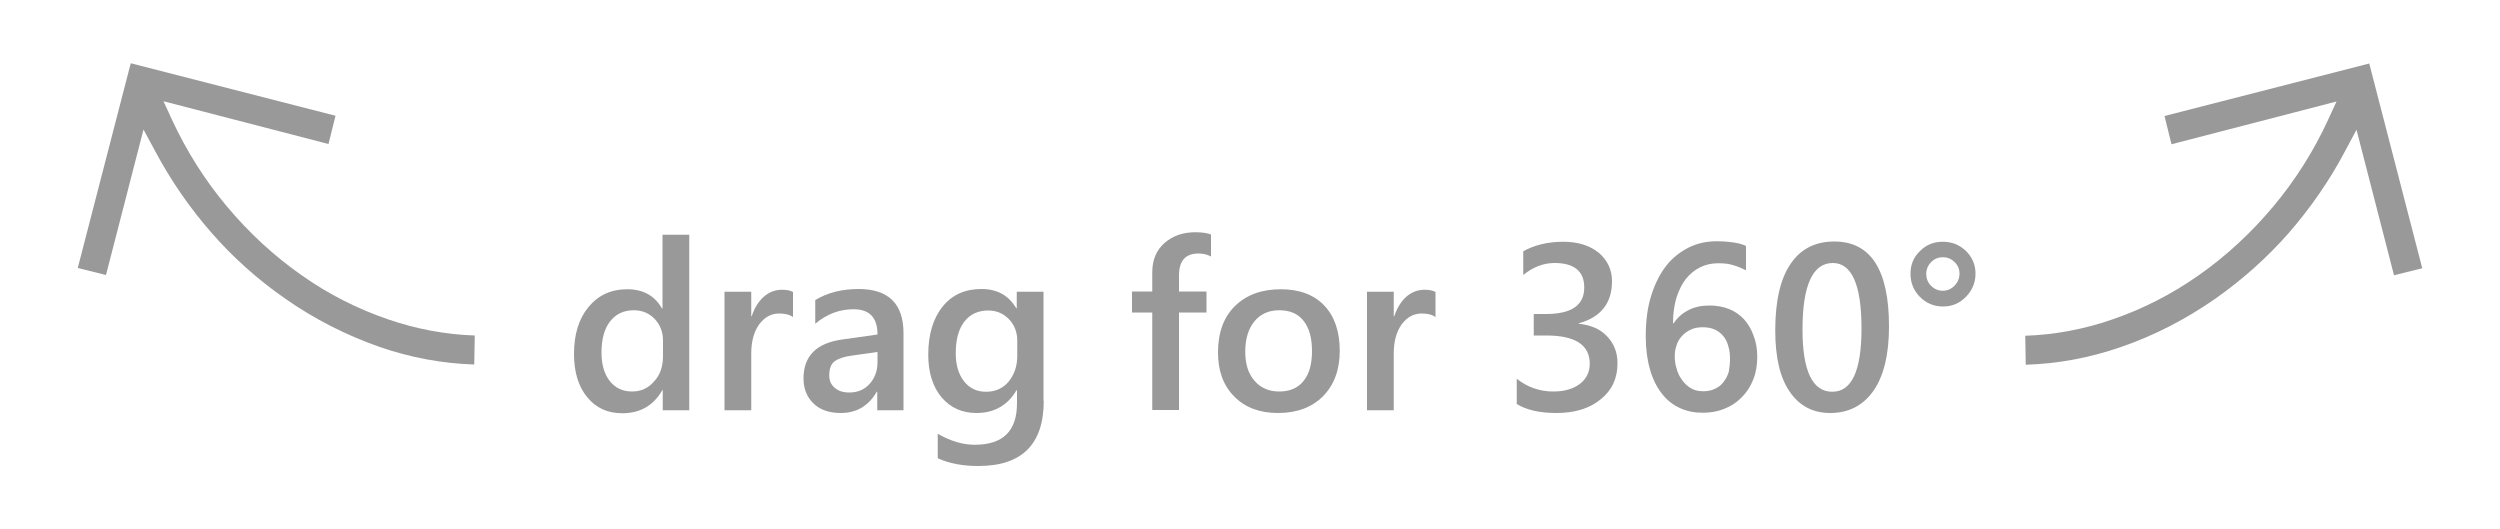 <?xml version="1.0" encoding="UTF-8"?>
<!-- Generator: Adobe Illustrator 19.1.1, SVG Export Plug-In . SVG Version: 6.00 Build 0)  -->
<svg version="1.1" id="Livello_1" xmlns="http://www.w3.org/2000/svg" xmlns:xlink="http://www.w3.org/1999/xlink" x="0px" y="0px" viewBox="0 0 1000 211.7" style="enable-background:new 0 0 1000 211.7;" xml:space="preserve">
<style type="text/css">
	.st0{fill:#999999;}
</style>
<path class="st0" d="M810.3,145.9c12.9-0.4,25.6-2.8,37.8-7c13.5-4.6,26.2-11.2,38-19.4c10.8-7.6,20.7-16.4,29.4-26.3  c8.6-9.9,16.2-20.8,22.4-32.5l4.7-8.8l15,58.2l11.3-2.8l-21.2-81.9l-81.9,21l2.8,11.3l66-17.1l-3.4,7.4  c-5.7,12.4-13.1,24.1-21.9,34.6c-8.8,10.5-18.9,19.9-30.1,27.7c-10.7,7.5-22.3,13.4-34.6,17.6c-11.1,3.8-22.7,6-34.5,6.4  L810.3,145.9z"/>
<path class="st0" d="M62.2,60.7C68.4,72.3,76,83.3,84.6,93.1c8.6,9.9,18.5,18.7,29.4,26.3c11.7,8.2,24.5,14.7,37.9,19.4  c12.2,4.2,24.9,6.6,37.8,7l0.2-11.6c-11.8-0.4-23.4-2.6-34.5-6.4c-12.3-4.2-24-10.1-34.6-17.6c-11.2-7.8-21.3-17.2-30.1-27.7  S74.6,60.4,68.8,47.9l-3.4-7.4l66,17.1l2.8-11.3l-81.9-21l-21.2,81.9l11.3,2.8l15-58.2L62.2,60.7z"/>
<g>
	<path class="st0" d="M275.8,164.1h-10.7v-8h-0.2c-3.5,6.1-8.8,9.2-16,9.2c-5.8,0-10.5-2.1-14-6.4c-3.5-4.2-5.3-10-5.3-17.3   c0-7.8,1.9-14.1,5.8-18.8c3.9-4.7,9-7.1,15.5-7.1c6.4,0,11,2.6,13.9,7.7h0.2V93.9h10.7V164.1z M265.2,142.4v-6.2   c0-3.4-1.1-6.2-3.3-8.6c-2.2-2.3-5-3.5-8.4-3.5c-4,0-7.2,1.5-9.5,4.5c-2.3,3-3.4,7.1-3.4,12.4c0,4.8,1.1,8.6,3.3,11.4   s5.2,4.2,8.9,4.2c3.7,0,6.6-1.4,8.9-4.1C264.1,149.9,265.2,146.5,265.2,142.4z"/>
	<path class="st0" d="M317.3,126.9c-1.3-1-3.2-1.5-5.6-1.5c-3.2,0-5.8,1.4-8,4.3c-2.1,2.9-3.2,6.8-3.2,11.7v22.7h-10.7v-47.4h10.7   v9.8h0.2c1-3.3,2.7-5.9,4.8-7.8c2.2-1.9,4.6-2.8,7.3-2.8c1.9,0,3.4,0.3,4.4,0.9V126.9z"/>
	<path class="st0" d="M361.3,164.1h-10.4v-7.4h-0.2c-3.3,5.7-8.1,8.5-14.4,8.5c-4.7,0-8.3-1.3-10.9-3.8c-2.6-2.5-4-5.9-4-10   c0-9,5.2-14.2,15.5-15.6l14.1-2c0-6.8-3.2-10.1-9.6-10.1c-5.6,0-10.7,1.9-15.3,5.8V120c5-3,10.8-4.4,17.3-4.4c12,0,18,5.9,18,17.7   V164.1z M350.9,140.8l-9.9,1.4c-3.1,0.4-5.4,1.1-7,2.2c-1.6,1.1-2.3,3-2.3,5.8c0,2,0.7,3.7,2.2,4.9c1.4,1.3,3.4,1.9,5.8,1.9   c3.3,0,6-1.1,8.1-3.4c2.1-2.3,3.2-5.2,3.2-8.7V140.8z"/>
	<path class="st0" d="M417.5,160.3c0,17.4-8.7,26.1-26.2,26.1c-6.2,0-11.6-1-16.2-3.1v-9.8c5.2,3,10.1,4.4,14.8,4.4   c11.3,0,16.9-5.5,16.9-16.6v-5.2h-0.2c-3.5,6-8.9,9.1-16,9.1c-5.8,0-10.4-2.1-14-6.3c-3.5-4.2-5.3-9.9-5.3-17   c0-8,1.9-14.5,5.7-19.2c3.8-4.8,9-7.1,15.6-7.1c6.3,0,10.9,2.6,13.9,7.7h0.2v-6.6h10.7V160.3z M406.9,142.4v-6.2   c0-3.3-1.1-6.2-3.3-8.5s-5-3.5-8.3-3.5c-4.1,0-7.3,1.5-9.6,4.5c-2.3,3-3.4,7.2-3.4,12.6c0,4.7,1.1,8.4,3.3,11.2   c2.2,2.8,5.1,4.2,8.8,4.2c3.7,0,6.7-1.3,9-4C405.7,149.9,406.9,146.5,406.9,142.4z"/>
	<path class="st0" d="M484.4,102.6c-1.5-0.8-3.1-1.2-5-1.2c-5.2,0-7.8,2.9-7.8,8.8v6.4h11v8.4h-11v39h-10.7v-39h-8.1v-8.4h8.1V109   c0-5,1.6-8.9,4.9-11.8c3.3-2.9,7.4-4.3,12.3-4.3c2.7,0,4.8,0.3,6.3,0.9V102.6z"/>
	<path class="st0" d="M511.2,165.2c-7.3,0-13.2-2.2-17.5-6.6c-4.4-4.4-6.5-10.3-6.5-17.6c0-8,2.3-14.2,6.8-18.6   c4.6-4.5,10.7-6.7,18.4-6.7c7.4,0,13.2,2.2,17.3,6.5c4.1,4.3,6.2,10.4,6.2,18.1c0,7.6-2.2,13.6-6.7,18.2   C524.8,162.9,518.8,165.2,511.2,165.2z M511.7,124.1c-4.2,0-7.5,1.5-9.9,4.4c-2.4,2.9-3.7,7-3.7,12.1c0,5,1.2,8.9,3.7,11.7   c2.5,2.9,5.8,4.3,9.9,4.3c4.2,0,7.5-1.4,9.7-4.2c2.3-2.8,3.4-6.8,3.4-12c0-5.2-1.1-9.2-3.4-12.1C519.2,125.5,516,124.1,511.7,124.1   z"/>
	<path class="st0" d="M574.3,126.9c-1.3-1-3.2-1.5-5.6-1.5c-3.2,0-5.8,1.4-8,4.3c-2.1,2.9-3.2,6.8-3.2,11.7v22.7h-10.7v-47.4h10.7   v9.8h0.2c1.1-3.3,2.7-5.9,4.8-7.8c2.2-1.9,4.6-2.8,7.3-2.8c1.9,0,3.4,0.3,4.4,0.9V126.9z"/>
	<path class="st0" d="M606.7,161.6v-10.1c4.3,3.4,9.2,5.1,14.6,5.1c4.4,0,7.9-1,10.6-3c2.6-2,4-4.7,4-8.1c0-7.5-5.8-11.3-17.3-11.3   h-5.1v-8.6h4.9c10.2,0,15.3-3.5,15.3-10.6c0-6.5-4-9.8-11.9-9.8c-4.4,0-8.6,1.6-12.5,4.8v-9.5c4.5-2.5,9.8-3.8,16-3.8   c5.9,0,10.6,1.5,14.2,4.4c3.5,3,5.3,6.8,5.3,11.4c0,8.7-4.4,14.4-13.3,16.8v0.2c4.8,0.5,8.6,2.1,11.3,5c2.8,2.9,4.2,6.5,4.2,10.8   c0,6-2.2,10.8-6.7,14.4c-4.5,3.7-10.4,5.5-17.7,5.5C615.8,165.2,610.6,164,606.7,161.6z"/>
	<path class="st0" d="M702.9,142.7c0,3.3-0.5,6.4-1.6,9.1c-1.1,2.8-2.6,5.1-4.6,7.1c-1.9,2-4.2,3.5-6.9,4.6   c-2.7,1.1-5.6,1.6-8.7,1.6c-3.3,0-6.4-0.6-9.2-1.9c-2.8-1.3-5.2-3.2-7.2-5.8c-2-2.6-3.6-5.7-4.7-9.6c-1.1-3.8-1.7-8.2-1.7-13.3   c0-6.1,0.7-11.6,2.2-16.3c1.5-4.8,3.5-8.7,6-11.9s5.6-5.6,9-7.3c3.4-1.7,7.2-2.5,11.2-2.5c2.5,0,4.8,0.2,6.8,0.5   c2.1,0.3,3.7,0.8,4.9,1.4v9.7c-1.6-0.8-3.3-1.5-5-2c-1.8-0.6-3.8-0.8-6.1-0.8c-2.6,0-5,0.5-7.2,1.6c-2.2,1.1-4.1,2.6-5.7,4.6   c-1.6,2-2.8,4.5-3.8,7.5c-0.9,3-1.4,6.4-1.4,10.3h0.3c1.4-2.2,3.3-3.9,5.8-5.2c2.4-1.3,5.3-1.9,8.5-1.9c2.9,0,5.5,0.5,7.8,1.4   c2.3,0.9,4.3,2.3,6,4.1c1.6,1.8,2.9,3.9,3.8,6.5C702.4,136.7,702.9,139.5,702.9,142.7z M692,143.6c0-1.9-0.2-3.7-0.7-5.2   c-0.4-1.6-1.1-2.9-2-4c-0.9-1.1-2.1-2-3.4-2.6c-1.4-0.6-3-0.9-4.8-0.9c-1.9,0-3.5,0.3-4.9,1c-1.4,0.7-2.6,1.5-3.5,2.6   c-1,1.1-1.7,2.3-2.1,3.7c-0.5,1.4-0.7,2.8-0.7,4.3c0,1.6,0.2,3.2,0.7,4.8c0.4,1.6,1.1,3.2,2.1,4.5c0.9,1.4,2.1,2.5,3.5,3.4   c1.4,0.9,3.1,1.3,5.1,1.3c1.8,0,3.3-0.3,4.7-1c1.4-0.6,2.5-1.5,3.4-2.7c0.9-1.1,1.6-2.5,2.1-4C691.8,147.1,692,145.4,692,143.6z"/>
	<path class="st0" d="M732.1,165.2c-6.9,0-12.3-2.8-16.2-8.5c-3.9-5.6-5.8-13.8-5.8-24.5c0-11.7,2-20.6,6.1-26.6c4-6,9.9-9,17.5-9   c14.6,0,21.9,11.3,21.9,34c0,11.2-2.1,19.8-6.2,25.7C745.2,162.2,739.5,165.2,732.1,165.2z M733.1,105.2c-8,0-12.1,8.9-12.1,26.6   c0,16.6,4,24.9,11.9,24.9c7.8,0,11.7-8.4,11.7-25.3C744.6,113.9,740.7,105.2,733.1,105.2z"/>
	<path class="st0" d="M777.2,122.6c-3.6,0-6.7-1.3-9.2-3.8c-2.5-2.5-3.8-5.6-3.8-9.3c0-3.6,1.2-6.6,3.8-9.1c2.5-2.5,5.5-3.7,9.1-3.7   c3.6,0,6.7,1.2,9.3,3.7c2.5,2.5,3.8,5.5,3.8,9c0,3.7-1.3,6.7-3.8,9.3C783.9,121.3,780.8,122.6,777.2,122.6z M777.2,102.9   c-1.9,0-3.4,0.6-4.7,1.9c-1.3,1.3-2,2.9-2,4.7c0,1.9,0.6,3.5,1.9,4.8c1.3,1.3,2.9,2,4.7,2c1.8,0,3.4-0.7,4.7-2c1.3-1.4,2-3,2-4.8   c0-1.9-0.7-3.5-2-4.7C780.6,103.6,779.1,102.9,777.2,102.9z"/>
</g>
</svg>